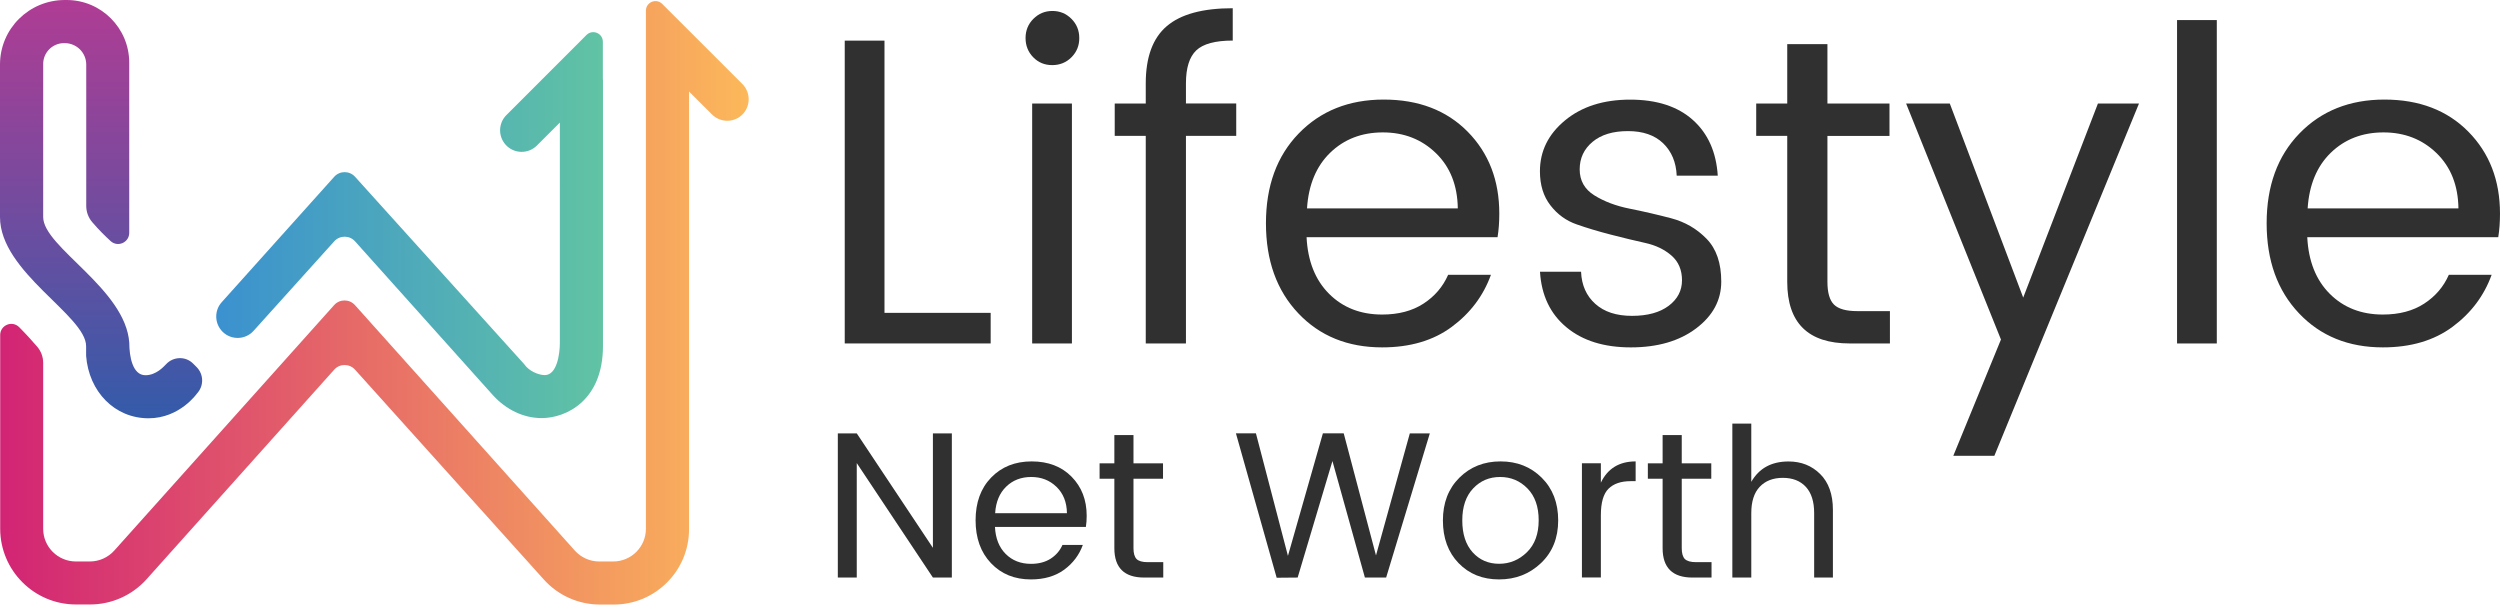 <?xml version="1.0" encoding="utf-8"?>
<!-- Generator: Adobe Illustrator 24.1.3, SVG Export Plug-In . SVG Version: 6.00 Build 0)  -->
<svg version="1.1" id="Layer_1" xmlns="http://www.w3.org/2000/svg" xmlns:xlink="http://www.w3.org/1999/xlink" x="0px" y="0px"
	 viewBox="0 0 401.22 97.02" style="enable-background:new 0 0 401.22 97.02;" xml:space="preserve">
<style type="text/css">
	.st0{fill:#303030;}
	.st1{fill:url(#SVGID_1_);}
	.st2{fill:url(#SVGID_2_);}
	.st3{fill:url(#SVGID_3_);}
</style>
<g>
	<g>
		<path class="st0" d="M135.57,6.52h6.38v43.69h17.04v4.91h-23.42V6.52z"/>
		<path class="st0" d="M171.96,9.19c-0.84,0.84-1.87,1.26-3.09,1.26s-2.23-0.42-3.05-1.26c-0.82-0.84-1.23-1.87-1.23-3.09
			c0-1.21,0.42-2.24,1.26-3.08s1.86-1.26,3.05-1.26s2.21,0.42,3.05,1.26c0.84,0.84,1.26,1.87,1.26,3.08
			C173.22,7.32,172.8,8.34,171.96,9.19z M165.65,55.12v-38.5h6.38v38.5H165.65z"/>
		<path class="st0" d="M198.4,16.62v5.19h-8.07v33.31h-6.45V21.81h-4.98v-5.19h4.98v-3.23c0-4.21,1.12-7.27,3.37-9.19
			s5.77-2.88,10.59-2.88v5.19c-2.8,0-4.76,0.53-5.86,1.58s-1.65,2.82-1.65,5.29v3.23h8.07V16.62z"/>
		<path class="st0" d="M221.82,55.75c-5.52,0-10.01-1.82-13.46-5.47c-3.46-3.65-5.19-8.46-5.19-14.45c0-5.98,1.75-10.79,5.26-14.41
			s8.05-5.44,13.64-5.44s10.08,1.72,13.47,5.15c3.39,3.44,5.08,7.82,5.08,13.15c0,1.36-0.09,2.62-0.28,3.79h-30.65
			c0.19,3.83,1.39,6.86,3.61,9.08s5.06,3.33,8.52,3.33c2.62,0,4.83-0.58,6.63-1.75s3.12-2.71,3.96-4.63h6.87
			c-1.22,3.37-3.31,6.15-6.28,8.35C230.04,54.65,226.31,55.75,221.82,55.75z M230.45,24.58c-2.29-2.22-5.13-3.33-8.52-3.33
			s-6.21,1.09-8.45,3.26s-3.48,5.16-3.72,8.94h24.2C233.91,29.76,232.74,26.8,230.45,24.58z"/>
		<path class="st0" d="M247.14,27.49c0-3.23,1.34-5.95,4.03-8.17c2.69-2.22,6.17-3.33,10.45-3.33c4.28,0,7.63,1.09,10.06,3.26
			s3.76,5.16,4,8.94h-6.59c-0.09-2.15-0.82-3.88-2.17-5.19c-1.36-1.31-3.24-1.96-5.65-1.96s-4.3,0.57-5.68,1.72
			s-2.07,2.62-2.07,4.42c0,1.8,0.78,3.19,2.35,4.17s3.46,1.7,5.68,2.14s4.44,0.96,6.66,1.54c2.22,0.59,4.11,1.68,5.68,3.3
			c1.57,1.61,2.35,3.9,2.35,6.87s-1.34,5.47-4.03,7.5c-2.69,2.03-6.18,3.05-10.48,3.05c-4.3,0-7.75-1.07-10.34-3.23
			c-2.59-2.15-4.01-5.12-4.24-8.91h6.59c0.09,2.15,0.85,3.87,2.28,5.15c1.43,1.29,3.39,1.93,5.89,1.93s4.46-0.54,5.89-1.61
			c1.43-1.08,2.14-2.44,2.14-4.1s-0.56-2.98-1.68-3.96c-1.12-0.98-2.53-1.66-4.21-2.03c-1.68-0.37-3.52-0.82-5.51-1.33
			c-1.99-0.51-3.82-1.06-5.5-1.65c-1.68-0.58-3.09-1.6-4.21-3.05C247.7,31.51,247.14,29.69,247.14,27.49z"/>
		<path class="st0" d="M298.05,49.93h5.26v5.19h-6.45c-6.69,0-10.03-3.3-10.03-9.89V21.81h-4.98v-5.19h4.98V7.08h6.45v9.54h9.96
			v5.19h-9.96v23.42c0,1.73,0.35,2.95,1.05,3.65C295.04,49.58,296.28,49.93,298.05,49.93z"/>
		<path class="st0" d="M321.13,54.49l-15.22-37.87h7.01l11.78,31.14l11.99-31.14h6.59l-23.21,56.53h-6.59L321.13,54.49z"/>
		<path class="st0" d="M349.39,55.12V3.22h6.38v51.9H349.39z"/>
		<path class="st0" d="M382.42,55.75c-5.52,0-10.01-1.82-13.46-5.47c-3.46-3.65-5.19-8.46-5.19-14.45c0-5.98,1.75-10.79,5.26-14.41
			s8.05-5.44,13.64-5.44s10.08,1.72,13.47,5.15c3.39,3.44,5.08,7.82,5.08,13.15c0,1.36-0.09,2.62-0.28,3.79h-30.65
			c0.19,3.83,1.39,6.86,3.61,9.08s5.06,3.33,8.52,3.33c2.62,0,4.83-0.58,6.63-1.75s3.12-2.71,3.96-4.63h6.87
			c-1.22,3.37-3.31,6.15-6.28,8.35C390.63,54.65,386.91,55.75,382.42,55.75z M391.04,24.58c-2.29-2.22-5.13-3.33-8.52-3.33
			s-6.21,1.09-8.45,3.26s-3.48,5.16-3.72,8.94h24.2C394.5,29.76,393.33,26.8,391.04,24.58z"/>
	</g>
	<g>
		<path class="st0" d="M149.72,69.55h3.04v23.14h-3.04L137.5,74.32v18.37h-3.04V69.55h3.04l12.22,18.37V69.55z"/>
		<path class="st0" d="M165.45,92.99c-2.63,0-4.76-0.87-6.41-2.61s-2.47-4.03-2.47-6.88s0.83-5.14,2.5-6.86
			c1.67-1.72,3.83-2.59,6.5-2.59c2.66,0,4.8,0.82,6.41,2.46c1.61,1.64,2.42,3.72,2.42,6.26c0,0.65-0.04,1.25-0.13,1.8h-14.59
			c0.09,1.83,0.66,3.27,1.72,4.33s2.41,1.59,4.06,1.59c1.25,0,2.3-0.28,3.16-0.83c0.86-0.56,1.49-1.29,1.89-2.2h3.27
			c-0.58,1.6-1.58,2.93-2.99,3.97C169.36,92.47,167.59,92.99,165.45,92.99z M169.56,78.14c-1.09-1.06-2.44-1.59-4.06-1.59
			s-2.96,0.52-4.02,1.55c-1.07,1.04-1.66,2.46-1.77,4.26h11.52C171.21,80.61,170.65,79.2,169.56,78.14z"/>
		<path class="st0" d="M184.19,90.22h2.5v2.47h-3.07c-3.18,0-4.78-1.57-4.78-4.71V76.83h-2.37v-2.47h2.37v-4.54h3.07v4.54h4.74v2.47
			h-4.74v11.15c0,0.82,0.17,1.4,0.5,1.74C182.75,90.05,183.34,90.22,184.19,90.22z"/>
		<path class="st0" d="M226.26,69.55h3.21l-7.01,23.14h-3.41l-5.21-18.7l-5.58,18.7l-3.37,0.03l-6.54-23.18h3.21l5.14,19.67
			l5.61-19.67h3.34l5.18,19.6L226.26,69.55z"/>
		<path class="st0" d="M234.09,90.38c-1.68-1.74-2.52-4.02-2.52-6.85c0-2.83,0.88-5.11,2.64-6.86s3.96-2.62,6.61-2.62
			s4.85,0.87,6.61,2.62s2.64,4.03,2.64,6.85s-0.92,5.1-2.76,6.85s-4.08,2.62-6.73,2.62S235.78,92.12,234.09,90.38z M240.59,90.48
			c1.71,0,3.2-0.62,4.46-1.85s1.89-2.94,1.89-5.13s-0.6-3.88-1.8-5.11s-2.67-1.84-4.39-1.84c-1.73,0-3.17,0.61-4.33,1.84
			s-1.74,2.93-1.74,5.13c0,2.19,0.56,3.9,1.67,5.13C237.46,89.87,238.87,90.48,240.59,90.48z"/>
		<path class="st0" d="M256.92,74.35v3.11c1.09-2.27,2.95-3.41,5.58-3.41v3.17h-0.8c-1.56,0-2.74,0.41-3.56,1.22
			c-0.81,0.81-1.22,2.22-1.22,4.22v10.02h-3.04V74.35H256.92z"/>
		<path class="st0" d="M272.18,90.22h2.5v2.47h-3.07c-3.18,0-4.78-1.57-4.78-4.71V76.83h-2.37v-2.47h2.37v-4.54h3.07v4.54h4.74v2.47
			h-4.74v11.15c0,0.82,0.17,1.4,0.5,1.74C270.75,90.05,271.34,90.22,272.18,90.22z"/>
		<path class="st0" d="M281.06,67.98v9.35c1.25-2.18,3.24-3.27,5.98-3.27c2.03,0,3.72,0.67,5.08,2.02c1.36,1.35,2.04,3.27,2.04,5.76
			v10.85h-3.01V82.34c0-1.85-0.45-3.25-1.34-4.21s-2.12-1.44-3.69-1.44s-2.8,0.48-3.71,1.44c-0.9,0.96-1.35,2.36-1.35,4.21v10.35
			h-3.04V67.98L281.06,67.98L281.06,67.98z"/>
	</g>
	<g>
		
			<linearGradient id="SVGID_1_" gradientUnits="userSpaceOnUse" x1="16.221" y1="54.35" x2="16.221" y2="121.48" gradientTransform="matrix(1 0 0 -1 0 121.48)">
			<stop  offset="5.586592e-03" style="stop-color:#345BA9"/>
			<stop  offset="1" style="stop-color:#B03C94"/>
		</linearGradient>
		<path class="st1" d="M26.62,58.49c-0.35,0.35-1.56,1.73-3.28,1.73c-2.07,0-2.59-3.02-2.59-5.18c-0.58-8.7-13.82-15.36-13.82-20.21
			V10.27c0-1.85,1.5-3.35,3.35-3.35h0.09c1.93,0,3.47,1.54,3.47,3.45c0,6.48,0,18.22,0,22.68c0,0.95,0.34,1.87,0.95,2.59
			c1.19,1.39,2.08,2.23,2.95,3.04c1.14,1.06,3,0.25,3-1.31V10.06C20.74,4.51,16.24,0,10.68,0h-0.26C4.64,0,0,4.63,0,10.36
			c0,10.89,0,24.47,0,24.47c0,8.87,13.82,15.8,13.82,20.73v1.55c0.44,5.73,4.57,10.02,10.02,10.02c5.01,0,7.77-3.97,7.77-3.97
			l0.05-0.06c1.08-1.2,1.04-3.04-0.11-4.19l-0.54-0.54C29.8,57.13,27.79,57.19,26.62,58.49L26.62,58.49z"/>
		
			<linearGradient id="SVGID_2_" gradientUnits="userSpaceOnUse" x1="34.703" y1="85.35" x2="96.77" y2="85.35" gradientTransform="matrix(1 0 0 -1 0 121.48)">
			<stop  offset="0" style="stop-color:#3B91CF"/>
			<stop  offset="1" style="stop-color:#61C3A4"/>
		</linearGradient>
		<path class="st2" d="M96.75,12.77v-0.76v-1.67l0,0V6.7c0-1.37-1.65-2.05-2.62-1.09L81.27,18.47c-1.3,1.3-1.35,3.39-0.12,4.76
			c1.32,1.47,3.61,1.53,5.01,0.13l3.69-3.69v35.35c0,1.83-0.48,5.18-2.42,5.18c-1.04,0-2.59-0.69-3.28-1.73l-27.17-30.1
			c-0.89-0.99-2.45-0.99-3.34,0L35.58,48.5c-1.22,1.36-1.16,3.43,0.13,4.73c1.39,1.39,3.67,1.33,4.98-0.13l12.95-14.37
			c0.89-0.99,2.45-0.99,3.34,0l22.17,24.74c2.07,2.25,4.84,3.63,7.77,3.63c3.94,0,9.85-2.81,9.85-11.57V12.77H96.75z"/>
		
			<linearGradient id="SVGID_3_" gradientUnits="userSpaceOnUse" x1="0.03" y1="72.882" x2="120.153" y2="72.882" gradientTransform="matrix(1 0 0 -1 0 121.48)">
			<stop  offset="0" style="stop-color:#D22474"/>
			<stop  offset="1" style="stop-color:#FCB85A"/>
		</linearGradient>
		<path class="st3" d="M119.14,13.48L106.28,0.63c-0.97-0.97-2.62-0.28-2.62,1.09v6.06l0,0v77.08c0,2.9-2.35,5.25-5.25,5.25h-2.25
			c-1.49,0-2.92-0.64-3.91-1.75L56.97,48.97c-0.89-1-2.46-1-3.35,0L18.34,88.36c-1,1.11-2.42,1.75-3.91,1.75h-2.25
			c-2.9,0-5.26-2.35-5.25-5.25c0-7.8,0-22.03,0-26.62c0-0.96-0.34-1.88-0.97-2.61c-0.74-0.86-1.82-2.06-2.89-3.13
			c-1.13-1.12-3.04-0.32-3.04,1.27v31.07c0,6.72,5.45,12.17,12.17,12.17h2.25c3.46,0,6.76-1.47,9.07-4.05l30.11-33.63
			c0.89-1,2.45-1,3.35,0l30.31,33.69c2.29,2.54,5.55,4,8.97,4h2.25c6.66,0,12.07-5.4,12.07-12.07V14.69l3.69,3.68
			c1.4,1.4,3.68,1.34,5.01-0.13l0,0C120.49,16.87,120.44,14.78,119.14,13.48z"/>
	</g>
</g>
</svg>
